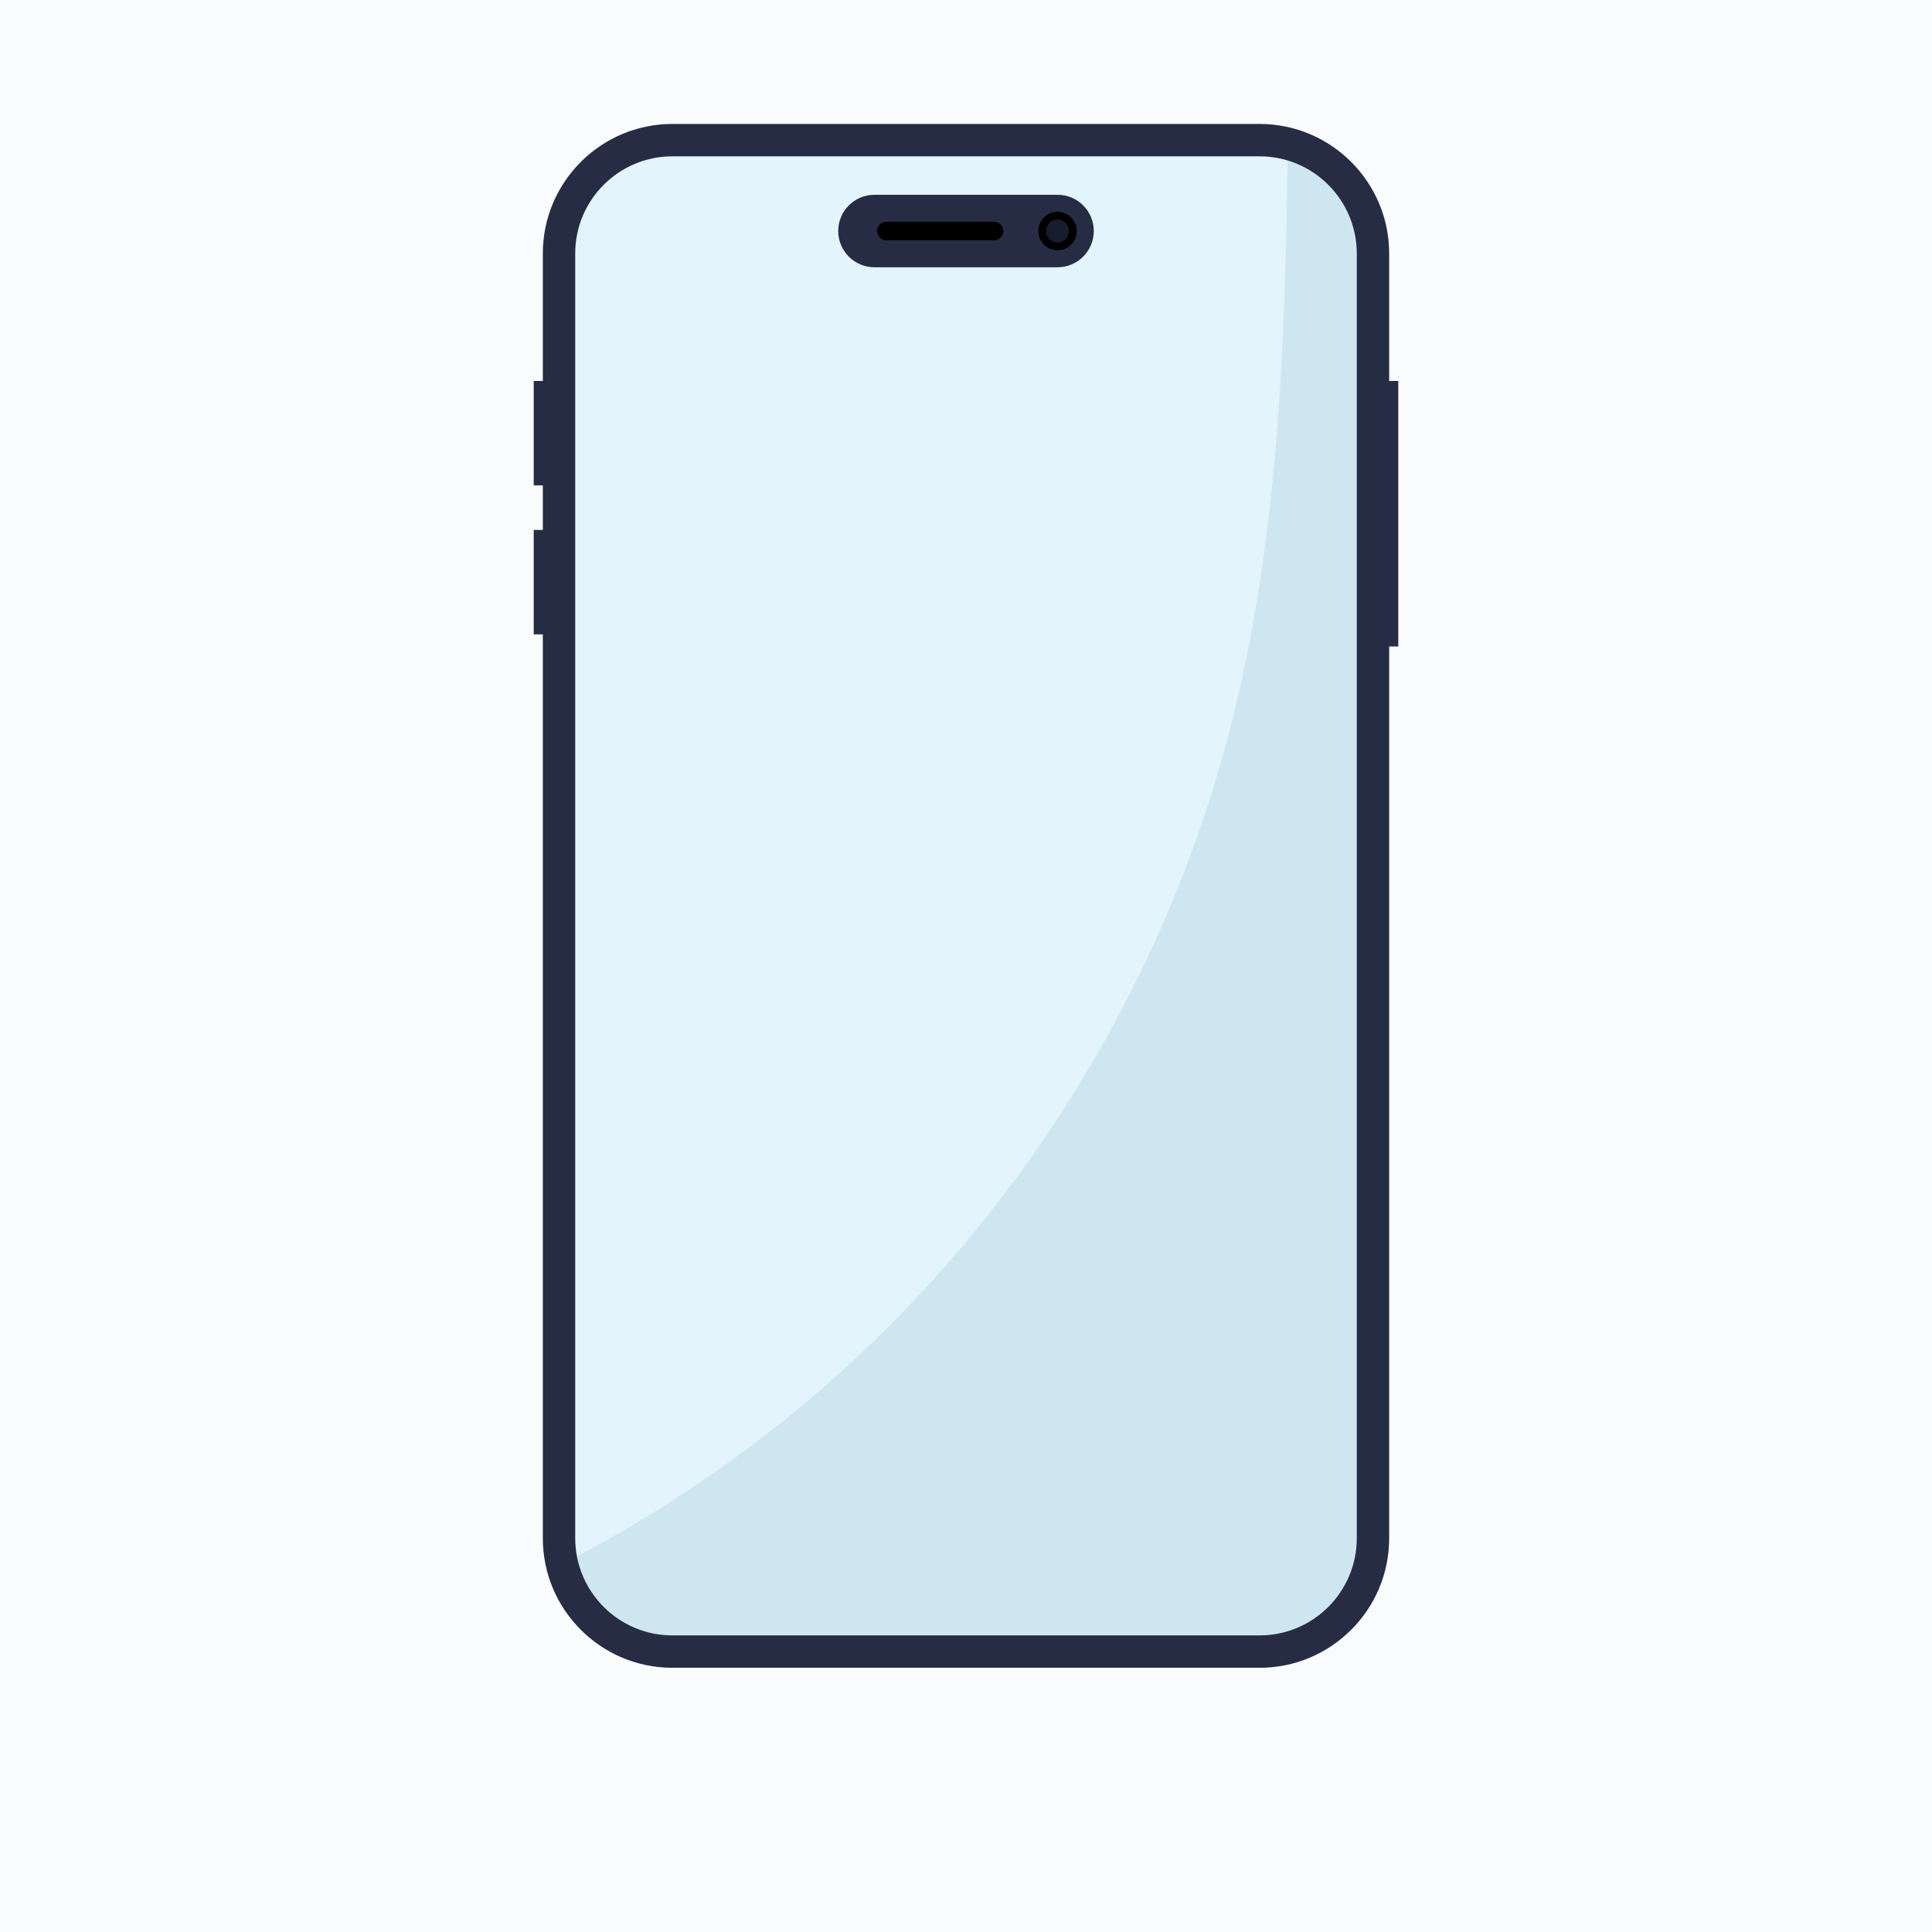 <?xml version="1.0" encoding="utf-8"?>
<!-- Generator: Adobe Illustrator 27.5.0, SVG Export Plug-In . SVG Version: 6.00 Build 0)  -->
<svg version="1.1" xmlns="http://www.w3.org/2000/svg" xmlns:xlink="http://www.w3.org/1999/xlink" x="0px" y="0px"
	 viewBox="0 0 2200 2200" style="enable-background:new 0 0 2200 2200;" xml:space="preserve">
<g id="background">
	<rect style="fill:#fafbfc;" width="2200" height="2200"/>
</g>
<g id="Objects">
	<g>
		<g>
			<path style="fill:#E3F4FC;" d="M1434.38,1880.687H765.62c-71.273,0-129.051-57.778-129.051-129.051V288.637
				c0-71.273,57.778-129.051,129.051-129.051h668.759c71.273,0,129.051,57.778,129.051,129.051v1462.999
				C1563.43,1822.909,1505.652,1880.687,1434.38,1880.687z"/>
			<path style="fill:#CEE6EF;" d="M1563.43,288.637v1463.002c0,71.273-57.778,129.051-129.051,129.051H765.62
				c-61.078,0-112.256-42.439-125.631-99.434c129.207-66.397,248.81-151.515,353.35-252.396
				c192.866-186.1,333.937-425.333,403.449-684.181c59.363-221.018,66.858-451.843,69.623-681.083
				C1522.189,177.837,1563.43,228.416,1563.43,288.637z"/>
			<path style="fill:#262C44;" d="M1434.38,1899.122H765.62c-81.325,0-147.487-66.162-147.487-147.487V288.637
				c0-81.324,66.162-147.487,147.487-147.487h668.759c81.325,0,147.486,66.162,147.486,147.487v1462.999
				C1581.866,1832.96,1515.704,1899.122,1434.38,1899.122z M765.62,178.022c-60.993,0-110.615,49.622-110.615,110.615v1462.999
				c0,60.993,49.622,110.615,110.615,110.615h668.759c60.993,0,110.615-49.622,110.615-110.615V288.637
				c0-60.993-49.622-110.615-110.615-110.615H765.62z"/>
			<rect x="1562.739" y="433.819" style="fill:#262C44;" width="29.497" height="302.347"/>
			<rect x="607.764" y="433.819" style="fill:#262C44;" width="29.497" height="118.911"/>
			<rect x="607.764" y="603.428" style="fill:#262C44;" width="29.497" height="118.911"/>
			<path style="fill:#262C44;" d="M1204.23,304.345H995.77c-22.792,0-41.269-18.477-41.269-41.269v0
				c0-22.792,18.477-41.269,41.269-41.269h208.461c22.792,0,41.269,18.477,41.269,41.269v0
				C1245.499,285.868,1227.023,304.345,1204.23,304.345z"/>
			<circle cx="1204.208" cy="263.076" r="21.898"/>
			<circle style="fill:#181D2D;" cx="1204.208" cy="263.076" r="13.074"/>
			<path d="M1131.874,273.658h-122.517c-5.844,0-10.582-4.738-10.582-10.582s4.738-10.582,10.582-10.582h122.517
				c5.844,0,10.582,4.738,10.582,10.582S1137.718,273.658,1131.874,273.658z"/>
		</g>
	</g>
</g>
</svg>
